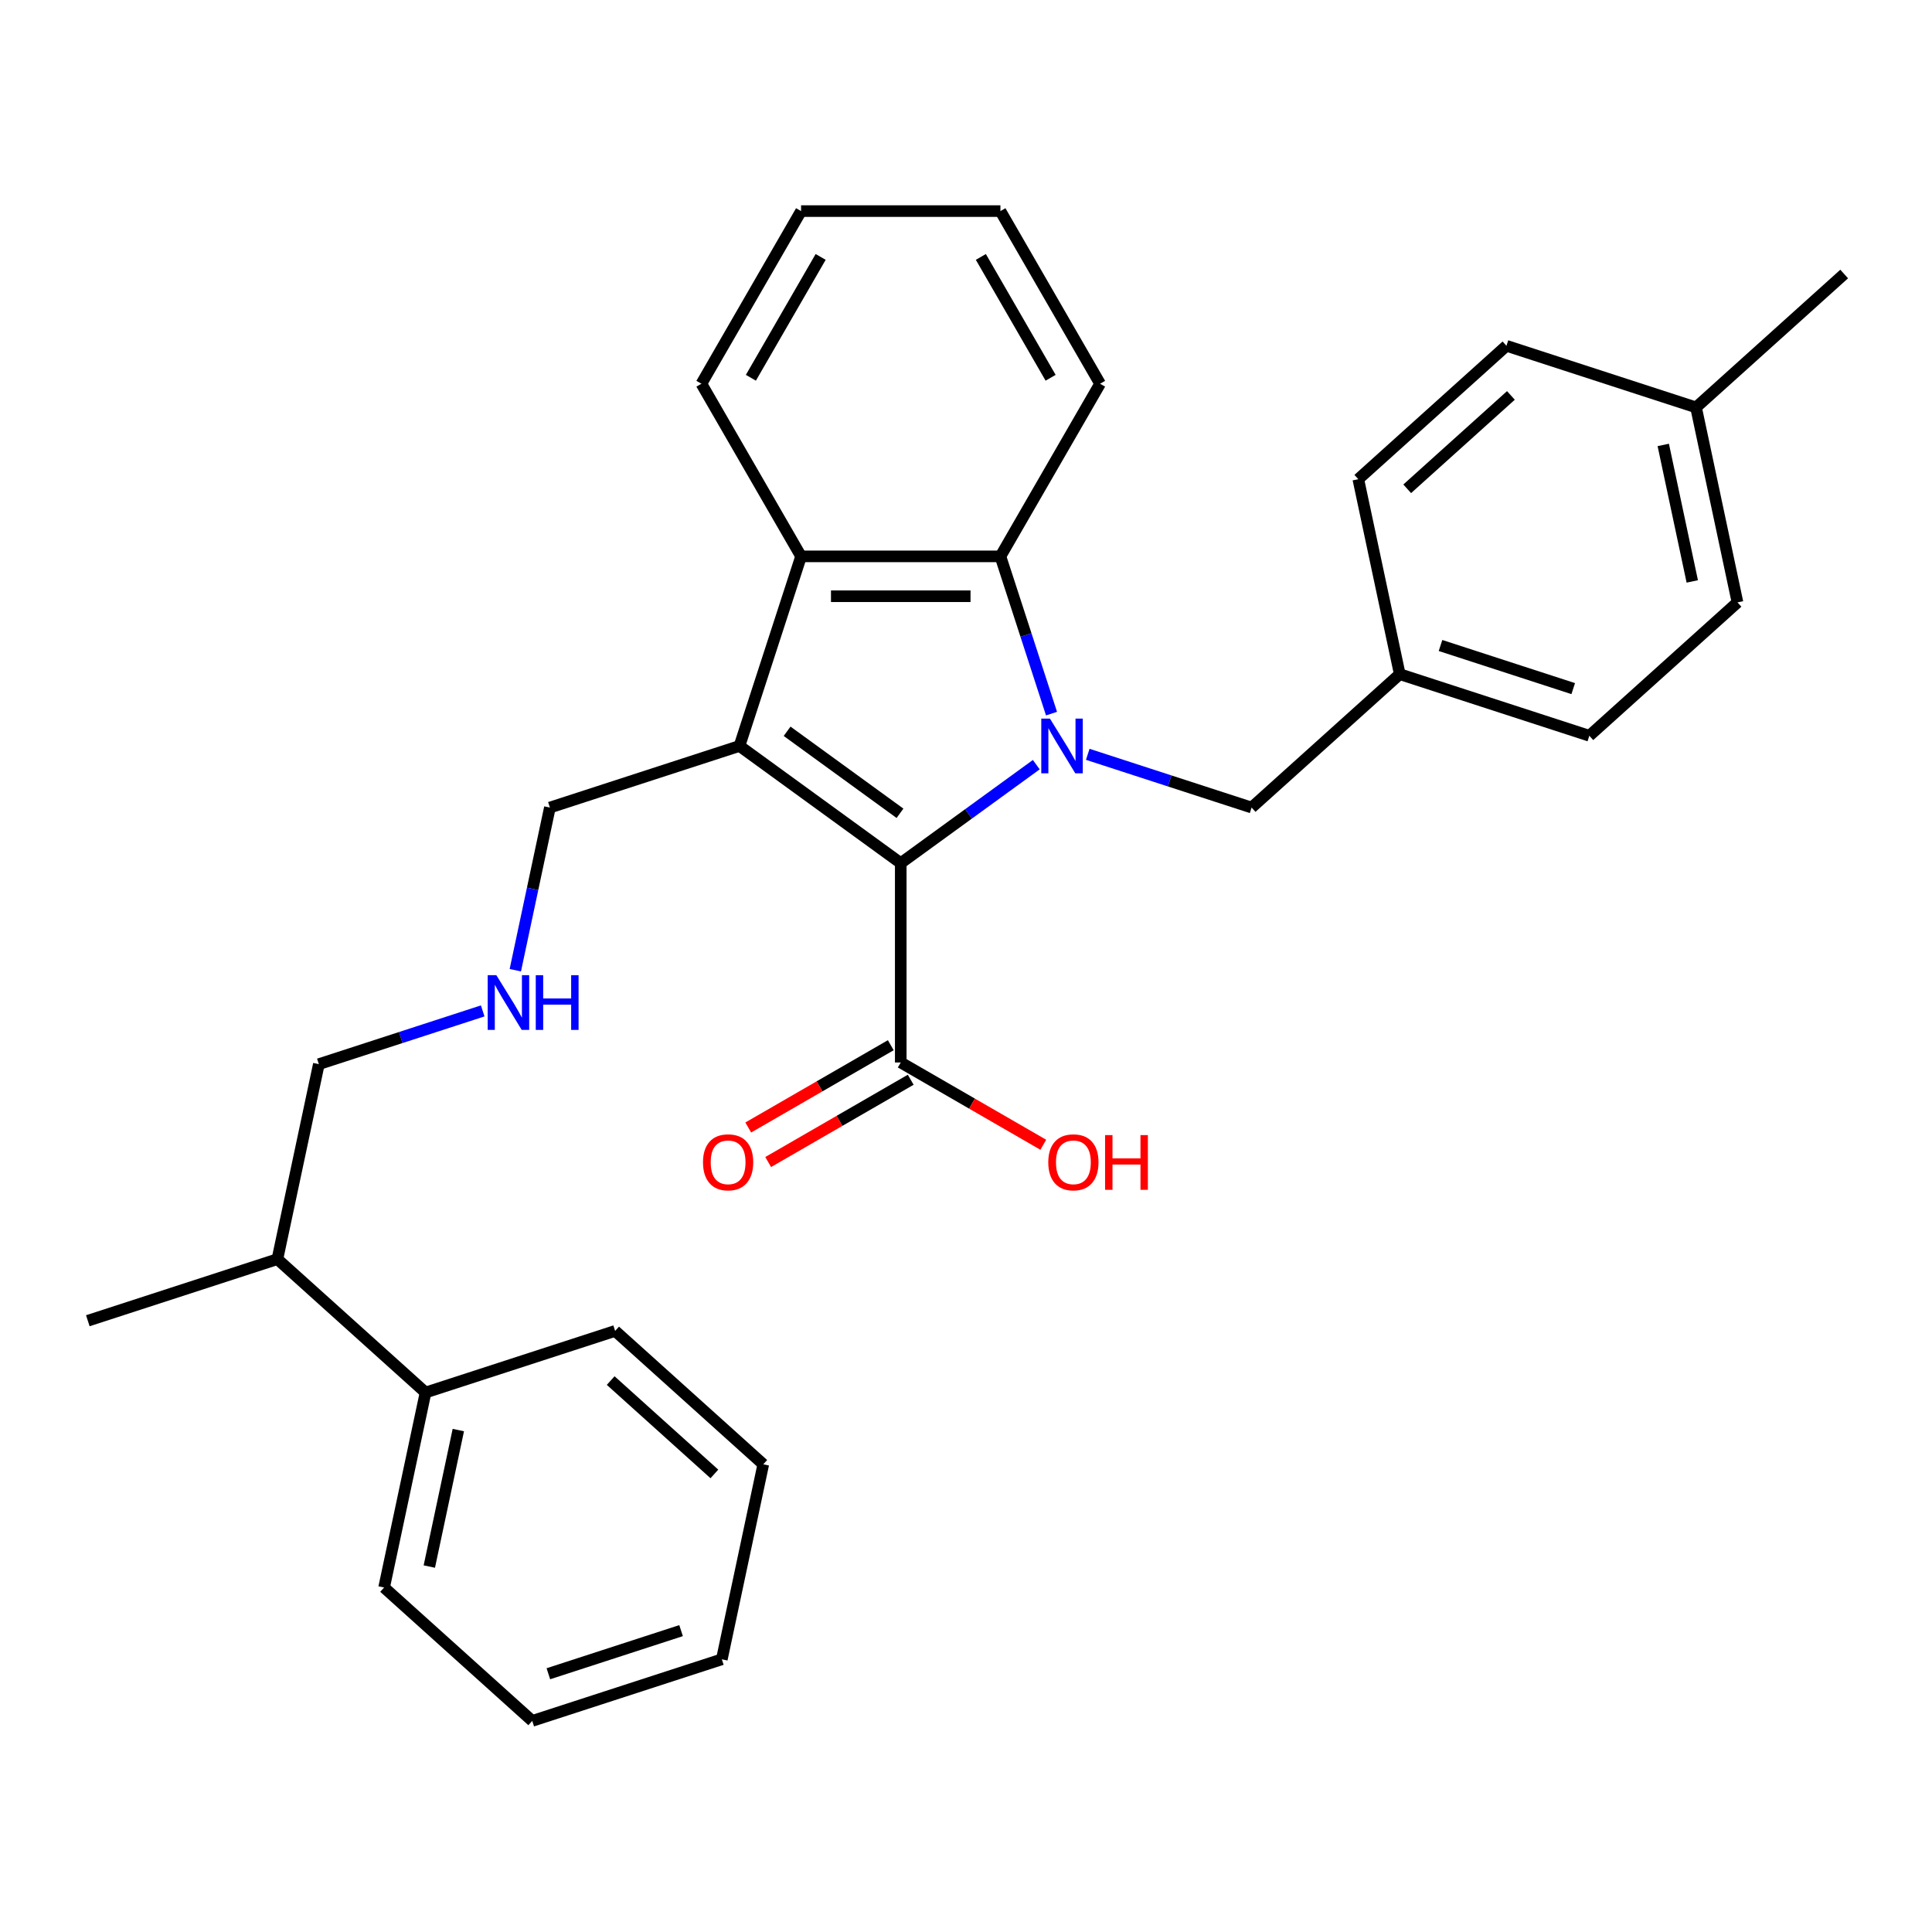 <?xml version='1.0' encoding='iso-8859-1'?>
<svg version='1.1' baseProfile='full'
              xmlns='http://www.w3.org/2000/svg'
                      xmlns:rdkit='http://www.rdkit.org/xml'
                      xmlns:xlink='http://www.w3.org/1999/xlink'
                  xml:space='preserve'
width='1000px' height='1000px' viewBox='0 0 1000 1000'>
<!-- END OF HEADER -->
<rect style='opacity:1.0;fill:#FFFFFF;stroke:none' width='1000' height='1000' x='0' y='0'> </rect>
<path class='bond-0' d='M 536.382,395.785 L 501.304,421.27' style='fill:none;fill-rule:evenodd;stroke:#0000FF;stroke-width:6px;stroke-linecap:butt;stroke-linejoin:miter;stroke-opacity:1' />
<path class='bond-0' d='M 501.304,421.27 L 466.227,446.756' style='fill:none;fill-rule:evenodd;stroke:#000000;stroke-width:6px;stroke-linecap:butt;stroke-linejoin:miter;stroke-opacity:1' />
<path class='bond-2' d='M 544.263,369.368 L 531.04,328.672' style='fill:none;fill-rule:evenodd;stroke:#0000FF;stroke-width:6px;stroke-linecap:butt;stroke-linejoin:miter;stroke-opacity:1' />
<path class='bond-2' d='M 531.04,328.672 L 517.817,287.977' style='fill:none;fill-rule:evenodd;stroke:#000000;stroke-width:6px;stroke-linecap:butt;stroke-linejoin:miter;stroke-opacity:1' />
<path class='bond-5' d='M 563.021,390.435 L 605.427,404.214' style='fill:none;fill-rule:evenodd;stroke:#0000FF;stroke-width:6px;stroke-linecap:butt;stroke-linejoin:miter;stroke-opacity:1' />
<path class='bond-5' d='M 605.427,404.214 L 647.832,417.992' style='fill:none;fill-rule:evenodd;stroke:#000000;stroke-width:6px;stroke-linecap:butt;stroke-linejoin:miter;stroke-opacity:1' />
<path class='bond-1' d='M 466.227,446.756 L 382.752,386.107' style='fill:none;fill-rule:evenodd;stroke:#000000;stroke-width:6px;stroke-linecap:butt;stroke-linejoin:miter;stroke-opacity:1' />
<path class='bond-1' d='M 465.835,420.963 L 407.403,378.51' style='fill:none;fill-rule:evenodd;stroke:#000000;stroke-width:6px;stroke-linecap:butt;stroke-linejoin:miter;stroke-opacity:1' />
<path class='bond-4' d='M 466.227,446.756 L 466.227,549.936' style='fill:none;fill-rule:evenodd;stroke:#000000;stroke-width:6px;stroke-linecap:butt;stroke-linejoin:miter;stroke-opacity:1' />
<path class='bond-7' d='M 382.752,386.107 L 284.621,417.992' style='fill:none;fill-rule:evenodd;stroke:#000000;stroke-width:6px;stroke-linecap:butt;stroke-linejoin:miter;stroke-opacity:1' />
<path class='bond-30' d='M 382.752,386.107 L 414.636,287.977' style='fill:none;fill-rule:evenodd;stroke:#000000;stroke-width:6px;stroke-linecap:butt;stroke-linejoin:miter;stroke-opacity:1' />
<path class='bond-3' d='M 517.817,287.977 L 414.636,287.977' style='fill:none;fill-rule:evenodd;stroke:#000000;stroke-width:6px;stroke-linecap:butt;stroke-linejoin:miter;stroke-opacity:1' />
<path class='bond-3' d='M 502.34,308.613 L 430.113,308.613' style='fill:none;fill-rule:evenodd;stroke:#000000;stroke-width:6px;stroke-linecap:butt;stroke-linejoin:miter;stroke-opacity:1' />
<path class='bond-14' d='M 517.817,287.977 L 569.407,198.62' style='fill:none;fill-rule:evenodd;stroke:#000000;stroke-width:6px;stroke-linecap:butt;stroke-linejoin:miter;stroke-opacity:1' />
<path class='bond-15' d='M 414.636,287.977 L 363.046,198.62' style='fill:none;fill-rule:evenodd;stroke:#000000;stroke-width:6px;stroke-linecap:butt;stroke-linejoin:miter;stroke-opacity:1' />
<path class='bond-6' d='M 461.068,541.001 L 424.179,562.298' style='fill:none;fill-rule:evenodd;stroke:#000000;stroke-width:6px;stroke-linecap:butt;stroke-linejoin:miter;stroke-opacity:1' />
<path class='bond-6' d='M 424.179,562.298 L 387.29,583.596' style='fill:none;fill-rule:evenodd;stroke:#FF0000;stroke-width:6px;stroke-linecap:butt;stroke-linejoin:miter;stroke-opacity:1' />
<path class='bond-6' d='M 471.386,558.872 L 434.497,580.17' style='fill:none;fill-rule:evenodd;stroke:#000000;stroke-width:6px;stroke-linecap:butt;stroke-linejoin:miter;stroke-opacity:1' />
<path class='bond-6' d='M 434.497,580.17 L 397.608,601.468' style='fill:none;fill-rule:evenodd;stroke:#FF0000;stroke-width:6px;stroke-linecap:butt;stroke-linejoin:miter;stroke-opacity:1' />
<path class='bond-11' d='M 466.227,549.936 L 503.116,571.234' style='fill:none;fill-rule:evenodd;stroke:#000000;stroke-width:6px;stroke-linecap:butt;stroke-linejoin:miter;stroke-opacity:1' />
<path class='bond-11' d='M 503.116,571.234 L 540.004,592.532' style='fill:none;fill-rule:evenodd;stroke:#FF0000;stroke-width:6px;stroke-linecap:butt;stroke-linejoin:miter;stroke-opacity:1' />
<path class='bond-10' d='M 647.832,417.992 L 724.511,348.951' style='fill:none;fill-rule:evenodd;stroke:#000000;stroke-width:6px;stroke-linecap:butt;stroke-linejoin:miter;stroke-opacity:1' />
<path class='bond-8' d='M 284.621,417.992 L 275.674,460.085' style='fill:none;fill-rule:evenodd;stroke:#000000;stroke-width:6px;stroke-linecap:butt;stroke-linejoin:miter;stroke-opacity:1' />
<path class='bond-8' d='M 275.674,460.085 L 266.727,502.179' style='fill:none;fill-rule:evenodd;stroke:#0000FF;stroke-width:6px;stroke-linecap:butt;stroke-linejoin:miter;stroke-opacity:1' />
<path class='bond-20' d='M 249.849,523.246 L 207.443,537.024' style='fill:none;fill-rule:evenodd;stroke:#0000FF;stroke-width:6px;stroke-linecap:butt;stroke-linejoin:miter;stroke-opacity:1' />
<path class='bond-20' d='M 207.443,537.024 L 165.038,550.803' style='fill:none;fill-rule:evenodd;stroke:#000000;stroke-width:6px;stroke-linecap:butt;stroke-linejoin:miter;stroke-opacity:1' />
<path class='bond-9' d='M 220.264,720.77 L 143.585,651.729' style='fill:none;fill-rule:evenodd;stroke:#000000;stroke-width:6px;stroke-linecap:butt;stroke-linejoin:miter;stroke-opacity:1' />
<path class='bond-21' d='M 220.264,720.77 L 198.811,821.696' style='fill:none;fill-rule:evenodd;stroke:#000000;stroke-width:6px;stroke-linecap:butt;stroke-linejoin:miter;stroke-opacity:1' />
<path class='bond-21' d='M 237.231,740.2 L 222.214,810.848' style='fill:none;fill-rule:evenodd;stroke:#000000;stroke-width:6px;stroke-linecap:butt;stroke-linejoin:miter;stroke-opacity:1' />
<path class='bond-22' d='M 220.264,720.77 L 318.394,688.886' style='fill:none;fill-rule:evenodd;stroke:#000000;stroke-width:6px;stroke-linecap:butt;stroke-linejoin:miter;stroke-opacity:1' />
<path class='bond-16' d='M 724.511,348.951 L 703.058,248.025' style='fill:none;fill-rule:evenodd;stroke:#000000;stroke-width:6px;stroke-linecap:butt;stroke-linejoin:miter;stroke-opacity:1' />
<path class='bond-17' d='M 724.511,348.951 L 822.641,380.835' style='fill:none;fill-rule:evenodd;stroke:#000000;stroke-width:6px;stroke-linecap:butt;stroke-linejoin:miter;stroke-opacity:1' />
<path class='bond-17' d='M 745.607,334.107 L 814.299,356.426' style='fill:none;fill-rule:evenodd;stroke:#000000;stroke-width:6px;stroke-linecap:butt;stroke-linejoin:miter;stroke-opacity:1' />
<path class='bond-12' d='M 143.585,651.729 L 165.038,550.803' style='fill:none;fill-rule:evenodd;stroke:#000000;stroke-width:6px;stroke-linecap:butt;stroke-linejoin:miter;stroke-opacity:1' />
<path class='bond-23' d='M 143.585,651.729 L 45.455,683.613' style='fill:none;fill-rule:evenodd;stroke:#000000;stroke-width:6px;stroke-linecap:butt;stroke-linejoin:miter;stroke-opacity:1' />
<path class='bond-13' d='M 877.867,210.868 L 899.32,311.794' style='fill:none;fill-rule:evenodd;stroke:#000000;stroke-width:6px;stroke-linecap:butt;stroke-linejoin:miter;stroke-opacity:1' />
<path class='bond-13' d='M 860.9,230.297 L 875.917,300.945' style='fill:none;fill-rule:evenodd;stroke:#000000;stroke-width:6px;stroke-linecap:butt;stroke-linejoin:miter;stroke-opacity:1' />
<path class='bond-24' d='M 877.867,210.868 L 954.545,141.826' style='fill:none;fill-rule:evenodd;stroke:#000000;stroke-width:6px;stroke-linecap:butt;stroke-linejoin:miter;stroke-opacity:1' />
<path class='bond-31' d='M 877.867,210.868 L 779.736,178.983' style='fill:none;fill-rule:evenodd;stroke:#000000;stroke-width:6px;stroke-linecap:butt;stroke-linejoin:miter;stroke-opacity:1' />
<path class='bond-26' d='M 569.407,198.62 L 517.817,109.262' style='fill:none;fill-rule:evenodd;stroke:#000000;stroke-width:6px;stroke-linecap:butt;stroke-linejoin:miter;stroke-opacity:1' />
<path class='bond-26' d='M 543.797,195.534 L 507.684,132.984' style='fill:none;fill-rule:evenodd;stroke:#000000;stroke-width:6px;stroke-linecap:butt;stroke-linejoin:miter;stroke-opacity:1' />
<path class='bond-32' d='M 363.046,198.62 L 414.636,109.262' style='fill:none;fill-rule:evenodd;stroke:#000000;stroke-width:6px;stroke-linecap:butt;stroke-linejoin:miter;stroke-opacity:1' />
<path class='bond-32' d='M 388.656,195.534 L 424.769,132.984' style='fill:none;fill-rule:evenodd;stroke:#000000;stroke-width:6px;stroke-linecap:butt;stroke-linejoin:miter;stroke-opacity:1' />
<path class='bond-18' d='M 703.058,248.025 L 779.736,178.983' style='fill:none;fill-rule:evenodd;stroke:#000000;stroke-width:6px;stroke-linecap:butt;stroke-linejoin:miter;stroke-opacity:1' />
<path class='bond-18' d='M 728.368,253.004 L 782.043,204.675' style='fill:none;fill-rule:evenodd;stroke:#000000;stroke-width:6px;stroke-linecap:butt;stroke-linejoin:miter;stroke-opacity:1' />
<path class='bond-19' d='M 822.641,380.835 L 899.32,311.794' style='fill:none;fill-rule:evenodd;stroke:#000000;stroke-width:6px;stroke-linecap:butt;stroke-linejoin:miter;stroke-opacity:1' />
<path class='bond-28' d='M 198.811,821.696 L 275.489,890.738' style='fill:none;fill-rule:evenodd;stroke:#000000;stroke-width:6px;stroke-linecap:butt;stroke-linejoin:miter;stroke-opacity:1' />
<path class='bond-27' d='M 318.394,688.886 L 395.073,757.927' style='fill:none;fill-rule:evenodd;stroke:#000000;stroke-width:6px;stroke-linecap:butt;stroke-linejoin:miter;stroke-opacity:1' />
<path class='bond-27' d='M 316.088,714.577 L 369.763,762.906' style='fill:none;fill-rule:evenodd;stroke:#000000;stroke-width:6px;stroke-linecap:butt;stroke-linejoin:miter;stroke-opacity:1' />
<path class='bond-25' d='M 414.636,109.262 L 517.817,109.262' style='fill:none;fill-rule:evenodd;stroke:#000000;stroke-width:6px;stroke-linecap:butt;stroke-linejoin:miter;stroke-opacity:1' />
<path class='bond-29' d='M 395.073,757.927 L 373.62,858.853' style='fill:none;fill-rule:evenodd;stroke:#000000;stroke-width:6px;stroke-linecap:butt;stroke-linejoin:miter;stroke-opacity:1' />
<path class='bond-33' d='M 275.489,890.738 L 373.62,858.853' style='fill:none;fill-rule:evenodd;stroke:#000000;stroke-width:6px;stroke-linecap:butt;stroke-linejoin:miter;stroke-opacity:1' />
<path class='bond-33' d='M 283.832,866.329 L 352.524,844.01' style='fill:none;fill-rule:evenodd;stroke:#000000;stroke-width:6px;stroke-linecap:butt;stroke-linejoin:miter;stroke-opacity:1' />
<path  class='atom-0' d='M 543.442 371.947
L 552.722 386.947
Q 553.642 388.427, 555.122 391.107
Q 556.602 393.787, 556.682 393.947
L 556.682 371.947
L 560.442 371.947
L 560.442 400.267
L 556.562 400.267
L 546.602 383.867
Q 545.442 381.947, 544.202 379.747
Q 543.002 377.547, 542.642 376.867
L 542.642 400.267
L 538.962 400.267
L 538.962 371.947
L 543.442 371.947
' fill='#0000FF'/>
<path  class='atom-7' d='M 363.87 601.607
Q 363.87 594.807, 367.23 591.007
Q 370.59 587.207, 376.87 587.207
Q 383.15 587.207, 386.51 591.007
Q 389.87 594.807, 389.87 601.607
Q 389.87 608.487, 386.47 612.407
Q 383.07 616.287, 376.87 616.287
Q 370.63 616.287, 367.23 612.407
Q 363.87 608.527, 363.87 601.607
M 376.87 613.087
Q 381.19 613.087, 383.51 610.207
Q 385.87 607.287, 385.87 601.607
Q 385.87 596.047, 383.51 593.247
Q 381.19 590.407, 376.87 590.407
Q 372.55 590.407, 370.19 593.207
Q 367.87 596.007, 367.87 601.607
Q 367.87 607.327, 370.19 610.207
Q 372.55 613.087, 376.87 613.087
' fill='#FF0000'/>
<path  class='atom-9' d='M 256.909 504.758
L 266.189 519.758
Q 267.109 521.238, 268.589 523.918
Q 270.069 526.598, 270.149 526.758
L 270.149 504.758
L 273.909 504.758
L 273.909 533.078
L 270.029 533.078
L 260.069 516.678
Q 258.909 514.758, 257.669 512.558
Q 256.469 510.358, 256.109 509.678
L 256.109 533.078
L 252.429 533.078
L 252.429 504.758
L 256.909 504.758
' fill='#0000FF'/>
<path  class='atom-9' d='M 277.309 504.758
L 281.149 504.758
L 281.149 516.798
L 295.629 516.798
L 295.629 504.758
L 299.469 504.758
L 299.469 533.078
L 295.629 533.078
L 295.629 519.998
L 281.149 519.998
L 281.149 533.078
L 277.309 533.078
L 277.309 504.758
' fill='#0000FF'/>
<path  class='atom-12' d='M 542.584 601.607
Q 542.584 594.807, 545.944 591.007
Q 549.304 587.207, 555.584 587.207
Q 561.864 587.207, 565.224 591.007
Q 568.584 594.807, 568.584 601.607
Q 568.584 608.487, 565.184 612.407
Q 561.784 616.287, 555.584 616.287
Q 549.344 616.287, 545.944 612.407
Q 542.584 608.527, 542.584 601.607
M 555.584 613.087
Q 559.904 613.087, 562.224 610.207
Q 564.584 607.287, 564.584 601.607
Q 564.584 596.047, 562.224 593.247
Q 559.904 590.407, 555.584 590.407
Q 551.264 590.407, 548.904 593.207
Q 546.584 596.007, 546.584 601.607
Q 546.584 607.327, 548.904 610.207
Q 551.264 613.087, 555.584 613.087
' fill='#FF0000'/>
<path  class='atom-12' d='M 571.984 587.527
L 575.824 587.527
L 575.824 599.567
L 590.304 599.567
L 590.304 587.527
L 594.144 587.527
L 594.144 615.847
L 590.304 615.847
L 590.304 602.767
L 575.824 602.767
L 575.824 615.847
L 571.984 615.847
L 571.984 587.527
' fill='#FF0000'/>
</svg>
